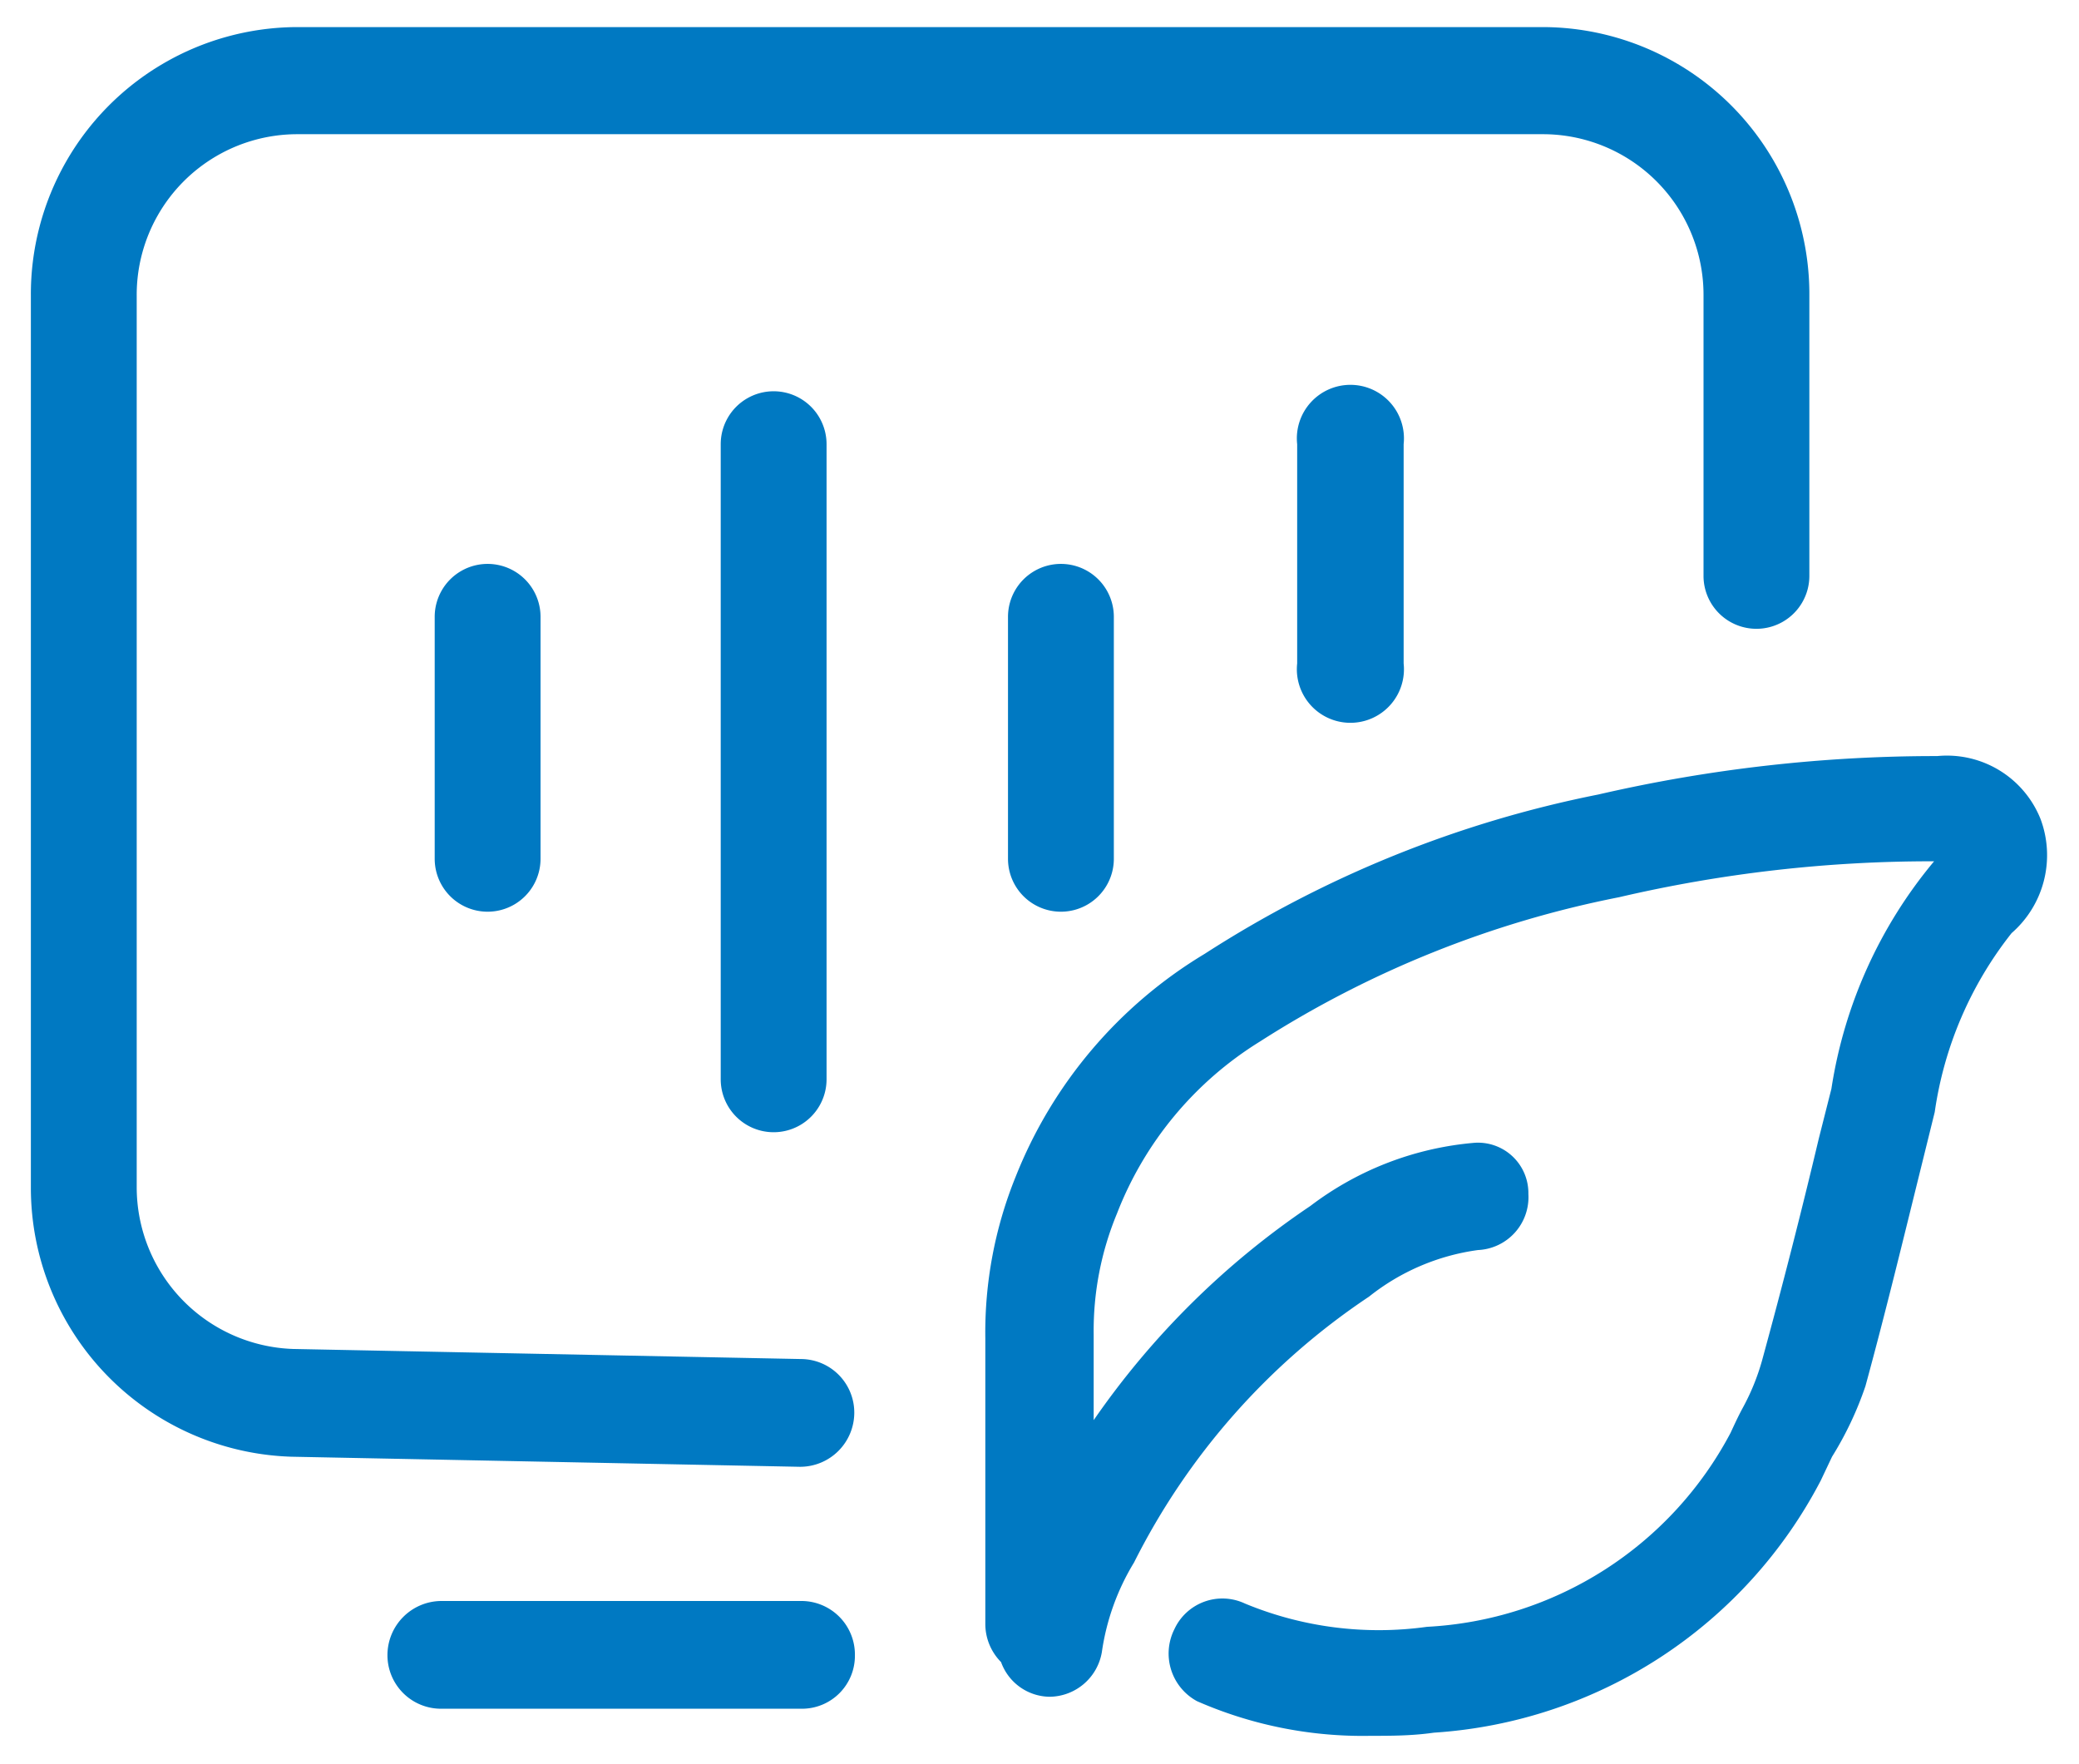 <svg id="图层_1" data-name="图层 1" xmlns="http://www.w3.org/2000/svg" viewBox="0 0 33 28"><defs><style>.cls-1{fill:#0079c2;}</style></defs><path id="环境监控系统" class="cls-1" d="M12.69,23.28l-8.07-.16A4.27,4.27,0,0,1,.49,18.85V4.7A4.24,4.24,0,0,1,4.7.43H24.51A4.24,4.24,0,0,1,28.72,4.7V9.14a.84.84,0,1,1-1.68,0V4.7a2.55,2.55,0,0,0-2.53-2.57H4.7A2.55,2.55,0,0,0,2.17,4.7V18.85a2.57,2.57,0,0,0,2.48,2.56l8.07.16a.85.85,0,0,1,.84.86.86.86,0,0,1-.85.85Zm.06,2.13H7a.86.86,0,0,0-.85.86.85.85,0,0,0,.85.85h5.73a.84.84,0,0,0,.84-.85.85.85,0,0,0-.84-.86ZM6.9,9.79v3.84a.84.84,0,1,0,1.68,0V9.79a.84.84,0,1,0-1.68,0Zm4.54-2.74V17.13a.84.84,0,1,0,1.68,0V7.05a.84.84,0,1,0-1.68,0Zm9.15,0v3.48a.85.85,0,1,0,1.69,0V7.05a.85.85,0,1,0-1.69,0ZM16,9.79v3.84a.84.84,0,1,0,1.68,0V9.79a.84.84,0,1,0-1.68,0ZM32.39,13a1.6,1.6,0,0,0-1.64-1,23.8,23.8,0,0,0-5.38.61,18,18,0,0,0-6.25,2.53,7.24,7.24,0,0,0-3,3.54,6.58,6.58,0,0,0-.48,2.56v4.53a.86.86,0,0,0,.25.61.83.83,0,0,0,.77.55.85.85,0,0,0,.83-.71A3.75,3.75,0,0,1,18,24.8a11,11,0,0,1,3.73-4.22,3.54,3.54,0,0,1,1.73-.74.84.84,0,0,0,.8-.89.8.8,0,0,0-.88-.81,5,5,0,0,0-2.58,1,13,13,0,0,0-3.44,3.4V21.18a4.85,4.85,0,0,1,.37-1.92A5.58,5.58,0,0,1,20,16.53a16.46,16.46,0,0,1,5.7-2.29,21.82,21.82,0,0,1,5-.57,7.37,7.37,0,0,0-1.63,3.61l-.2.79c-.28,1.18-.58,2.35-.9,3.52a3.58,3.58,0,0,1-.31.76c-.07.13-.13.26-.19.39a5.79,5.79,0,0,1-4.82,3.08,5.55,5.55,0,0,1-2.89-.37.84.84,0,0,0-1.12.41A.86.86,0,0,0,19,27l0,0a6.55,6.55,0,0,0,2.76.55c.32,0,.65,0,1-.05a7.47,7.47,0,0,0,6.14-4l.18-.38A5.4,5.4,0,0,0,29.61,22c.32-1.17.61-2.37.9-3.54l.2-.81a5.93,5.93,0,0,1,1.22-2.84A1.64,1.64,0,0,0,32.39,13Z"/></svg>
